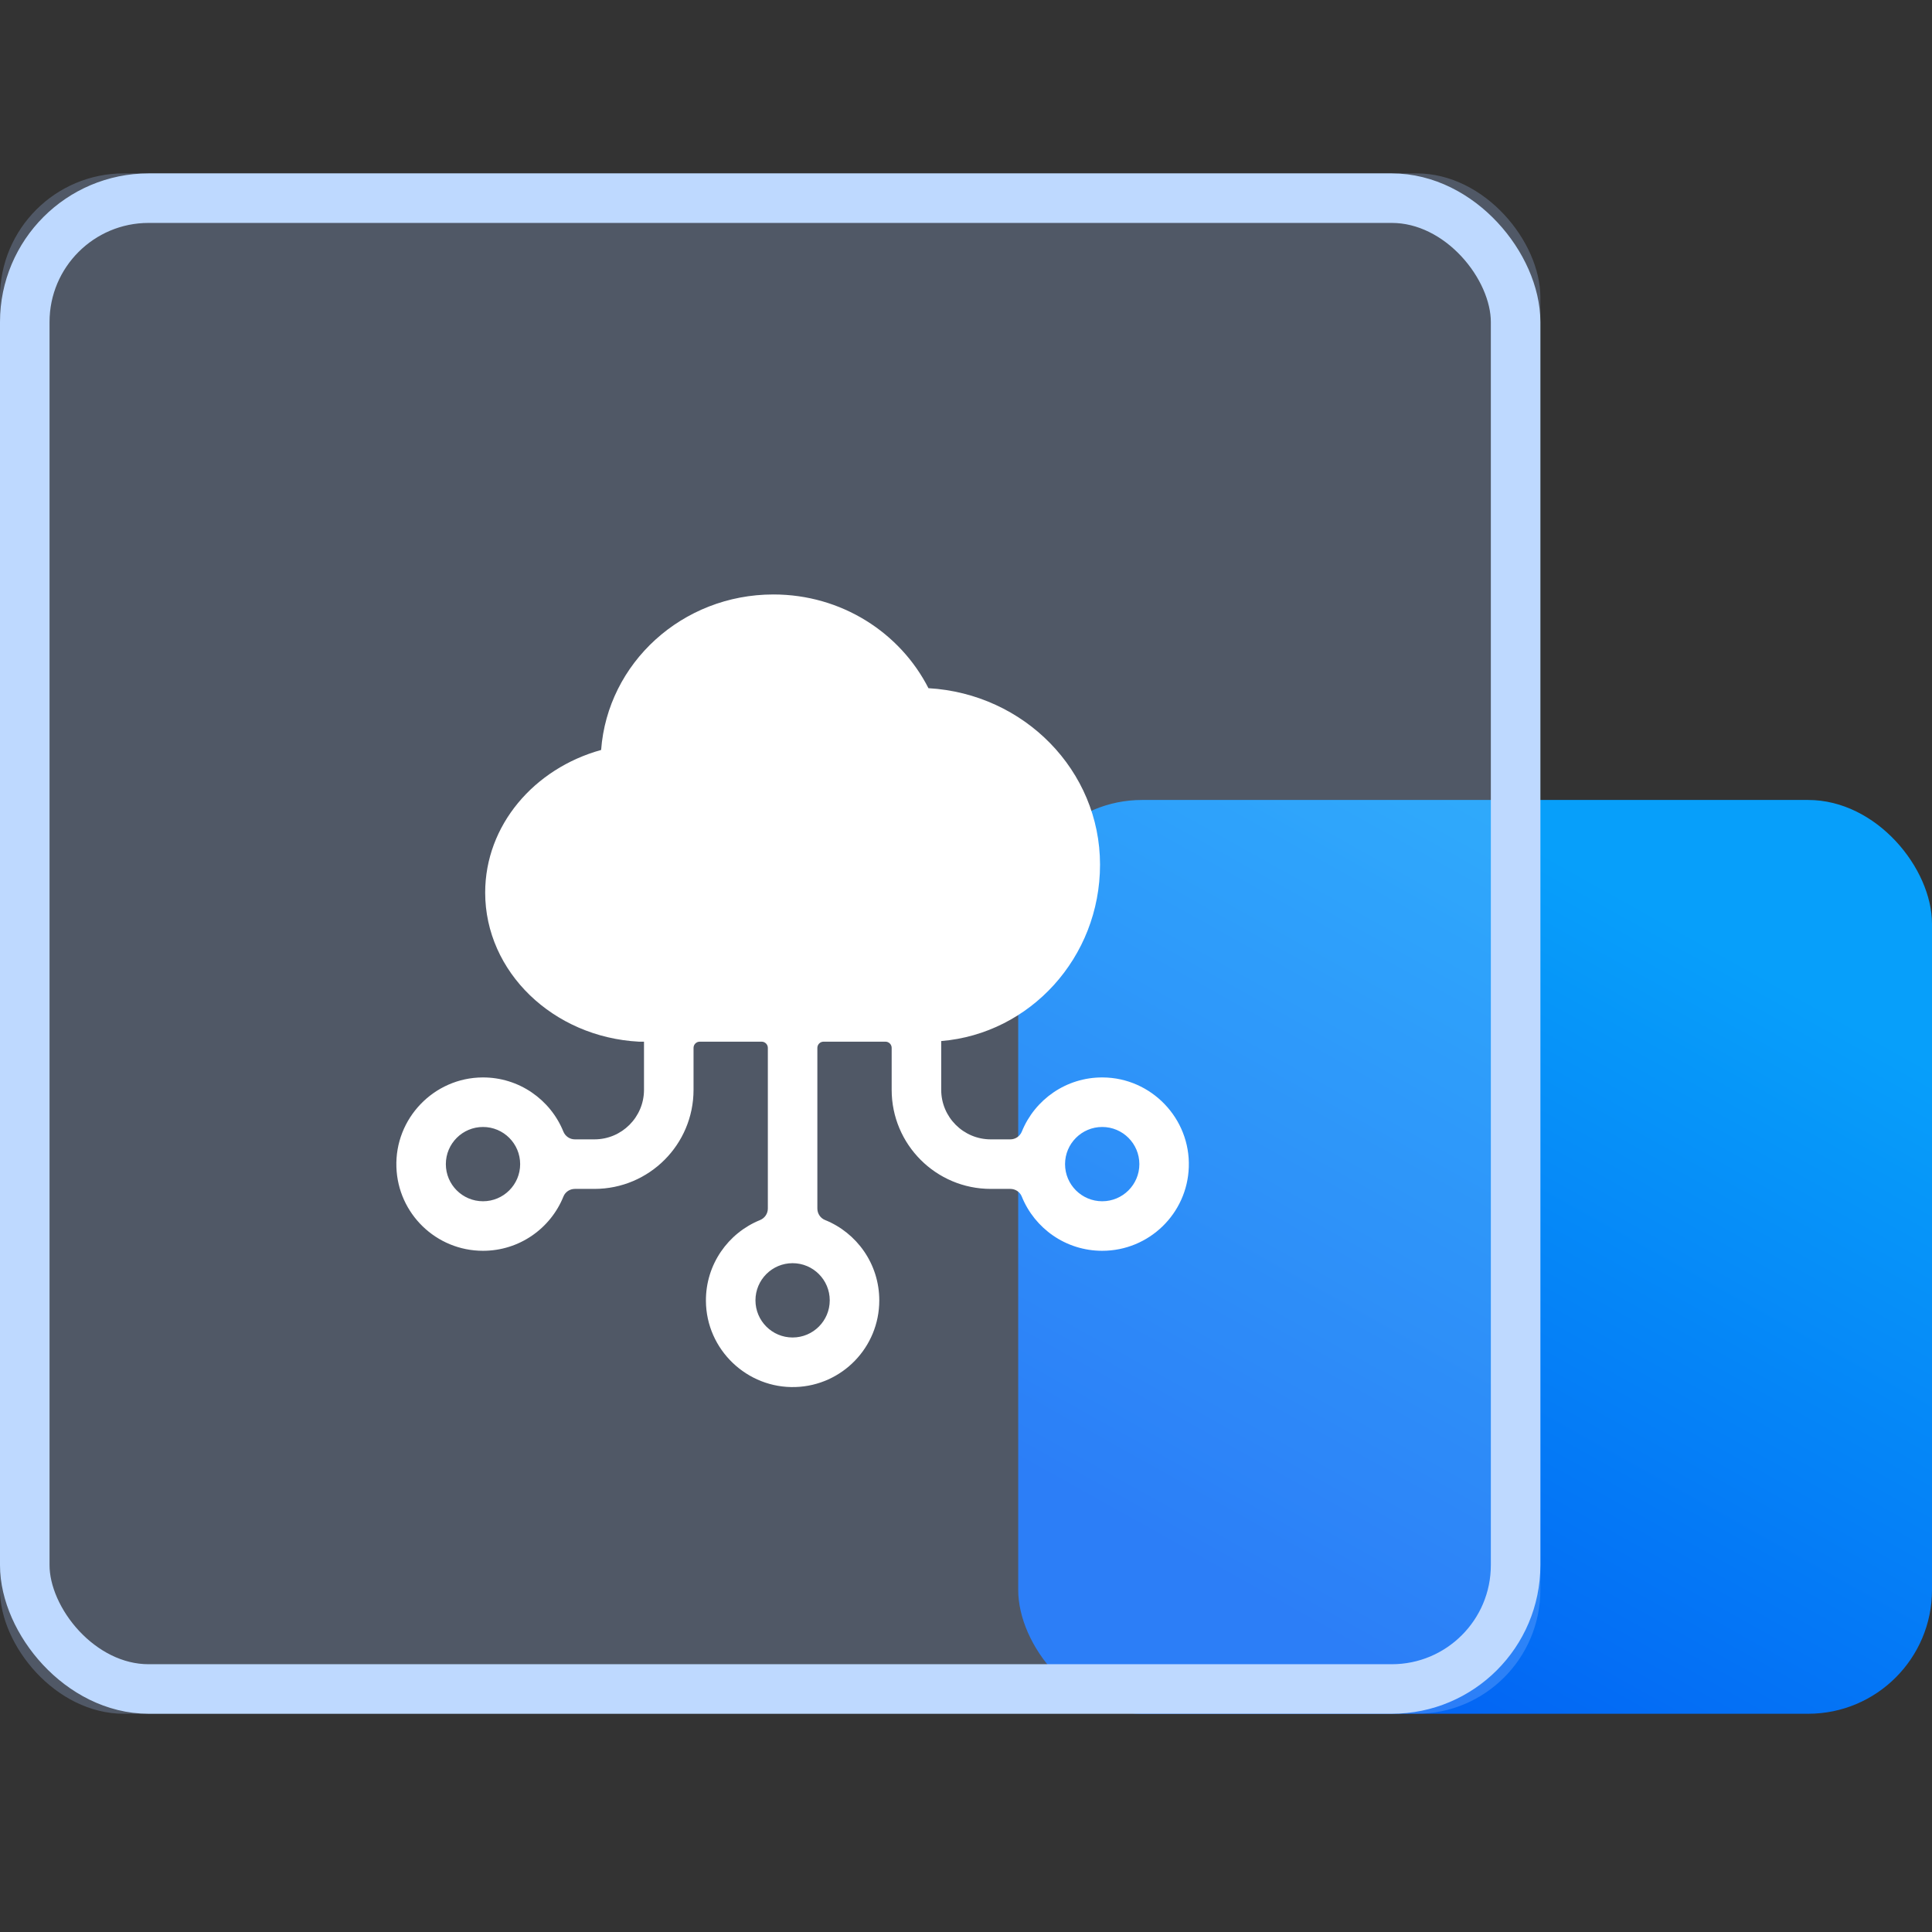 <?xml version="1.0" encoding="UTF-8"?>
<svg width="78px" height="78px" viewBox="0 0 78 78" version="1.1" xmlns="http://www.w3.org/2000/svg" xmlns:xlink="http://www.w3.org/1999/xlink">
    <rect x="0" y="0" width="78" height="78" fill="#333333" stroke="none"/>
    <title>云灾备备份</title>
    <defs>
        <linearGradient x1="91.867%" y1="24.902%" x2="50%" y2="100%" id="linearGradient-1">
            <stop stop-color="#079FFA" offset="0%"></stop>
            <stop stop-color="#0366F4" offset="100%"></stop>
        </linearGradient>
        <rect id="path-2" x="0" y="0" width="62.189" height="62.189" rx="5"></rect>
    </defs>
    <g id="页面-1" stroke="none" stroke-width="1" fill="none" fill-rule="evenodd">
        <g id="云灾备备份" transform="translate(0, 7)">
            <g id="编组-9">
                <rect id="矩形" fill="url(#linearGradient-1)" x="41.108" y="25.297" width="36.892" height="36.892" rx="5"></rect>
                <g id="矩形备份-16">
                    <use fill-opacity="0.25" fill="#ABCAFF" fill-rule="evenodd" style="mix-blend-mode: multiply;" xlink:href="#path-2"></use>
                    <rect stroke="#BED9FF" stroke-width="2" stroke-linejoin="square" x="1" y="1" width="60.189" height="60.189" rx="5"></rect>
                </g>
            </g>
            <g id="cloud-service-full" transform="translate(16, 17)" fill="#FFFFFF" fill-rule="nonzero">
                <path d="M28.521,19.499 C27.043,19.489 25.777,20.396 25.255,21.683 C25.177,21.874 24.996,21.999 24.79,21.999 L23.999,21.999 C22.896,21.999 21.999,21.102 21.999,19.999 L21.999,18.03 C25.586,17.733 28.411,14.658 28.411,10.909 C28.411,7.106 25.346,4.006 21.484,3.784 C20.343,1.544 17.974,0 15.225,0 C11.54,0 8.531,2.769 8.269,6.278 C5.56,7.028 3.588,9.321 3.588,12.037 C3.588,15.24 6.331,17.871 9.794,18.055 L10,18.055 L10,19.999 C10,21.102 9.103,21.999 8,21.999 L7.209,21.999 C7.003,21.999 6.822,21.874 6.744,21.683 C6.222,20.396 4.953,19.489 3.478,19.499 C1.516,19.511 -0.065,21.158 0.004,23.12 C0.066,24.995 1.607,26.498 3.5,26.498 C4.972,26.498 6.228,25.592 6.747,24.308 C6.822,24.12 7.006,23.999 7.209,23.999 L8,23.999 C10.209,23.999 12,22.208 12,19.999 L12,18.305 C12,18.168 12.112,18.055 12.25,18.055 L14.75,18.055 C14.887,18.055 15,18.168 15,18.305 L15,24.792 C15,24.998 14.875,25.18 14.684,25.258 C13.397,25.78 12.49,27.048 12.5,28.523 C12.512,30.486 14.162,32.064 16.121,31.998 C17.999,31.936 19.499,30.392 19.499,28.501 C19.499,27.03 18.593,25.773 17.309,25.255 C17.121,25.18 16.999,24.995 16.999,24.792 L16.999,18.305 C16.999,18.168 17.112,18.055 17.249,18.055 L19.749,18.055 C19.887,18.055 19.999,18.168 19.999,18.305 L19.999,19.999 C19.999,22.208 21.79,23.999 23.999,23.999 L24.79,23.999 C24.993,23.999 25.177,24.12 25.252,24.308 C25.771,25.592 27.027,26.498 28.499,26.498 C30.392,26.498 31.933,24.995 31.995,23.12 C32.064,21.158 30.483,19.511 28.521,19.499 Z M3.5,24.498 C2.672,24.498 2,23.827 2,22.999 C2,22.171 2.672,21.499 3.5,21.499 C4.328,21.499 5,22.171 5,22.999 C5,23.827 4.328,24.498 3.5,24.498 Z M17.499,28.498 C17.499,29.326 16.828,29.998 15.999,29.998 C15.171,29.998 14.5,29.326 14.5,28.498 C14.5,27.67 15.171,26.998 15.999,26.998 C16.828,26.998 17.499,27.67 17.499,28.498 Z M28.499,24.498 C27.671,24.498 26.999,23.827 26.999,22.999 C26.999,22.171 27.671,21.499 28.499,21.499 C29.327,21.499 29.999,22.171 29.999,22.999 C29.999,23.827 29.327,24.498 28.499,24.498 Z" id="形状"></path>
            </g>
        </g>
    </g>
</svg>